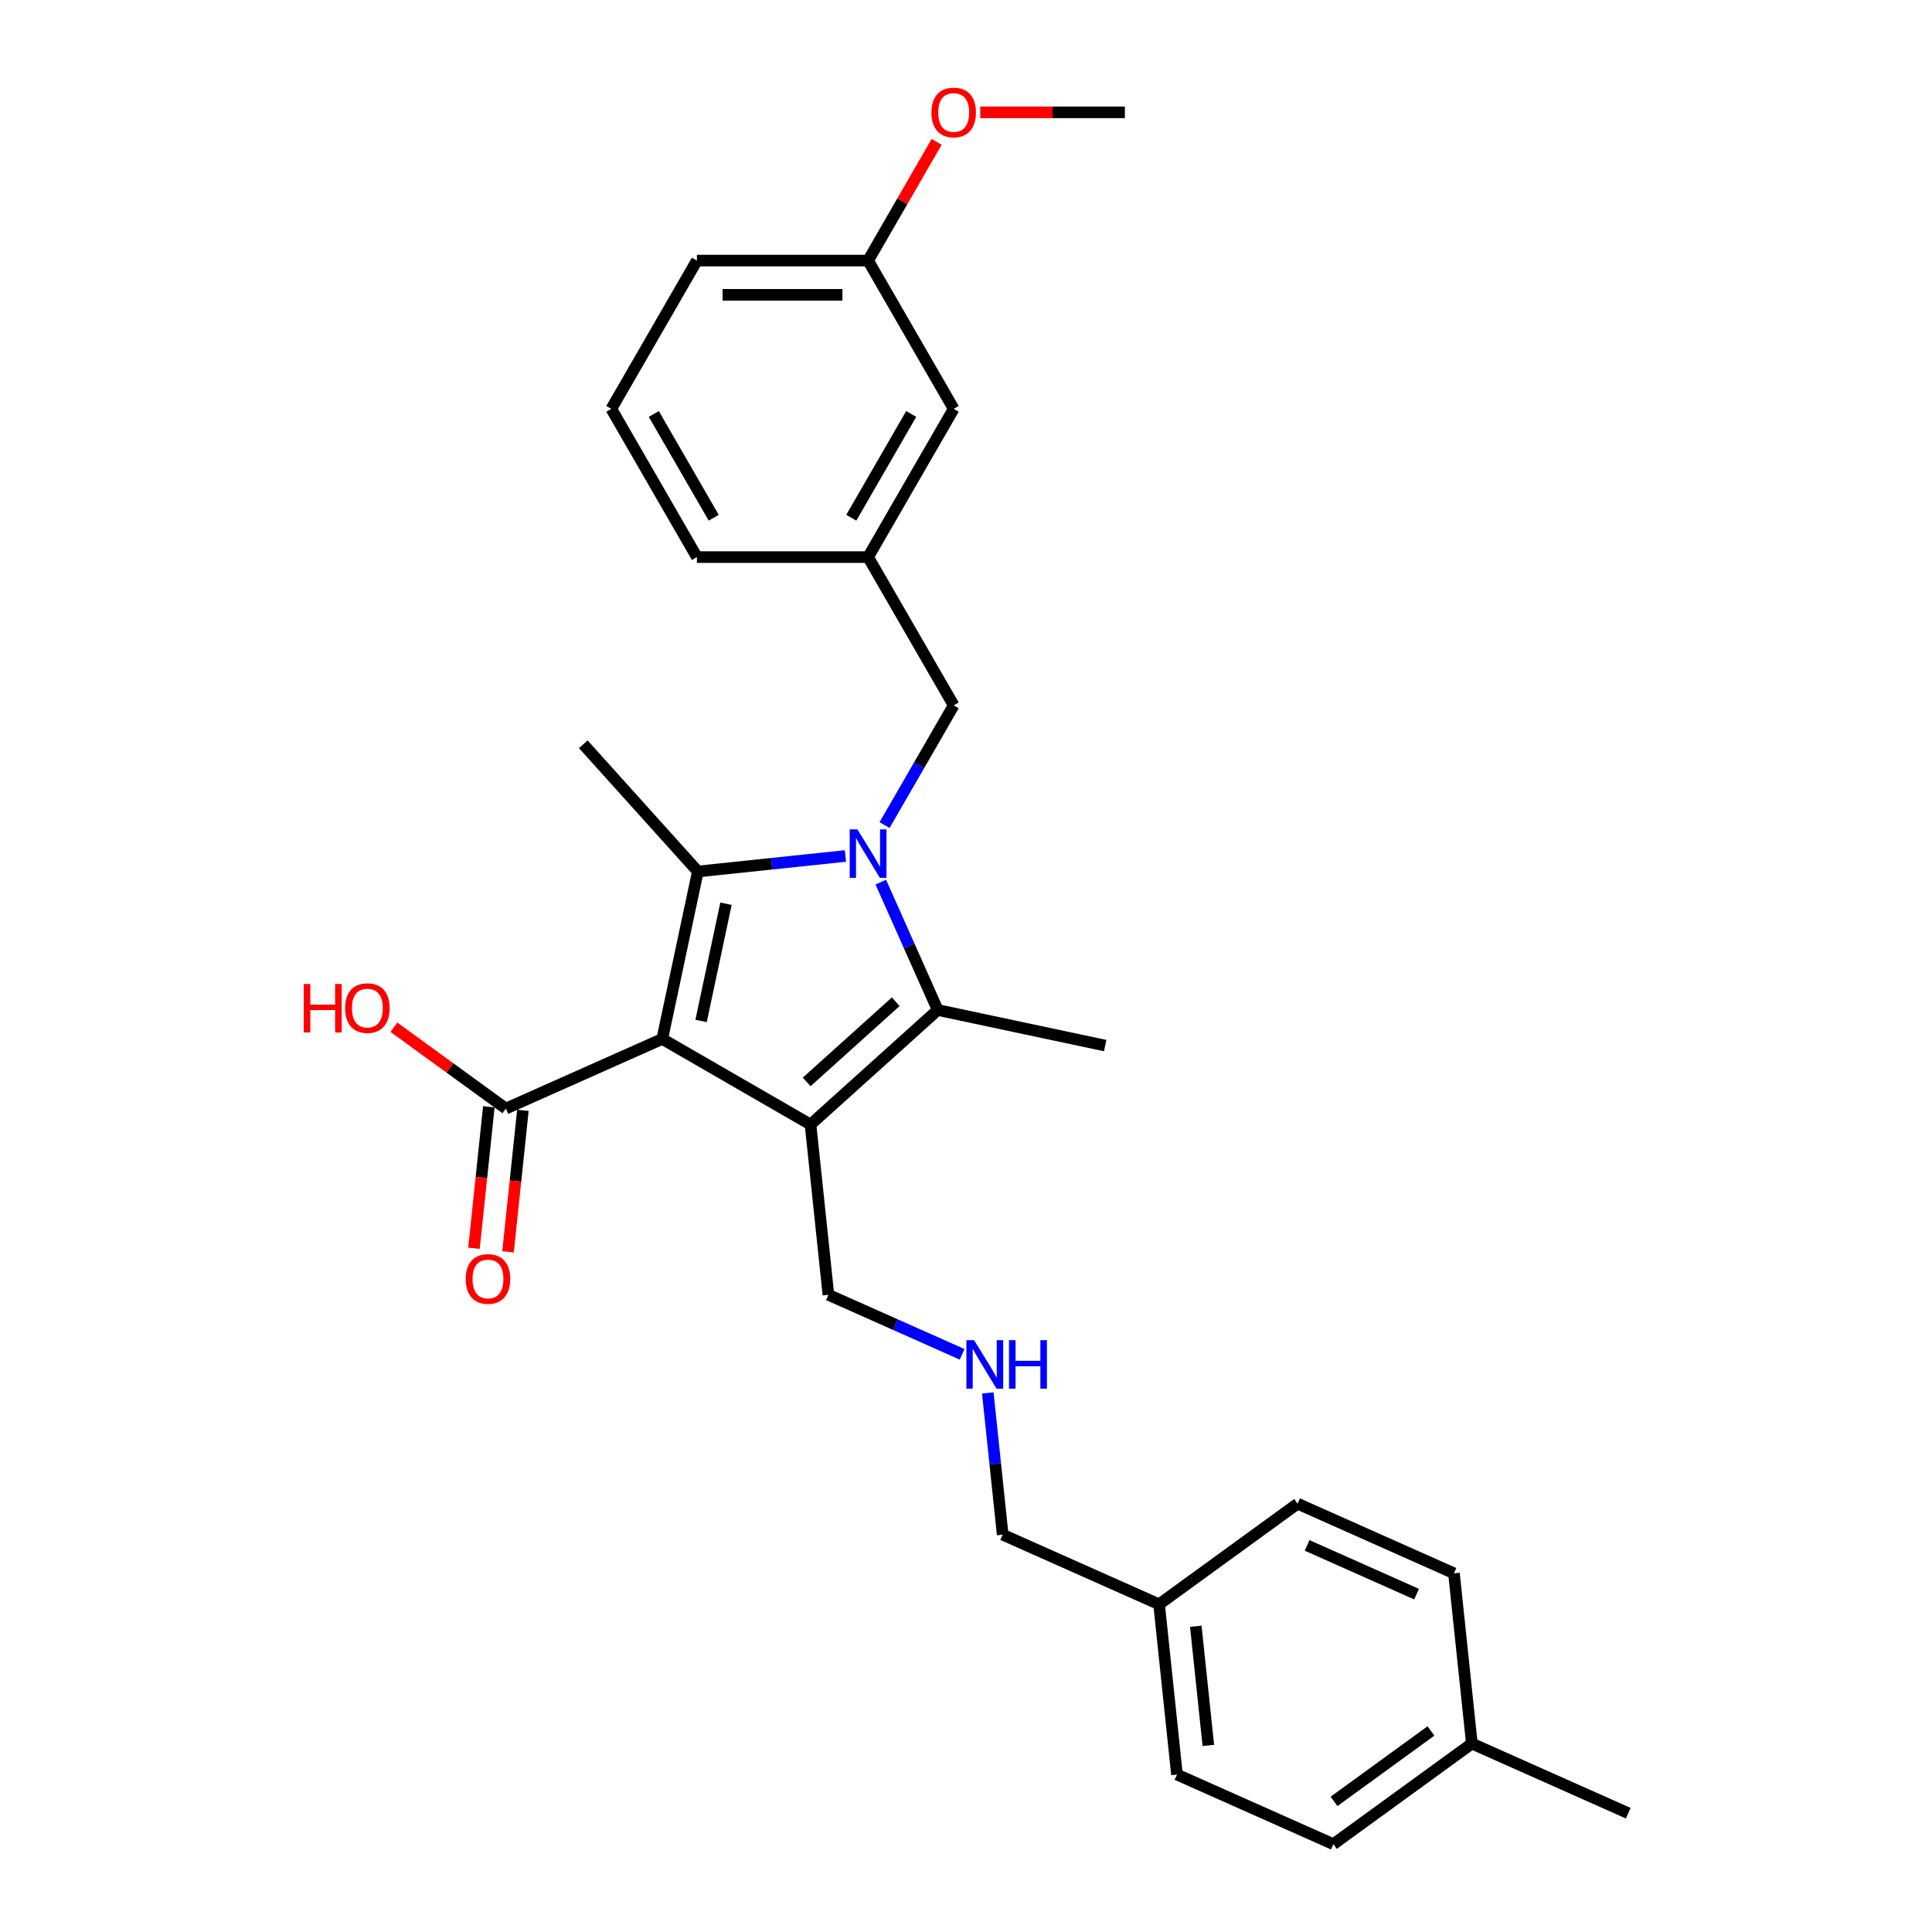 <?xml version='1.0' encoding='iso-8859-1'?>
<svg version='1.1' baseProfile='full'
              xmlns='http://www.w3.org/2000/svg'
                      xmlns:rdkit='http://www.rdkit.org/xml'
                      xmlns:xlink='http://www.w3.org/1999/xlink'
                  xml:space='preserve'
width='1000px' height='1000px' viewBox='0 0 1000 1000'>
<!-- END OF HEADER -->
<rect style='opacity:1.0;fill:#FFFFFF;stroke:none' width='1000' height='1000' x='0' y='0'> </rect>
<path class='bond-1' d='M 342.782,537.757 L 419.518,582.06' style='fill:none;fill-rule:evenodd;stroke:#000000;stroke-width:6px;stroke-linecap:butt;stroke-linejoin:miter;stroke-opacity:1' />
<path class='bond-2' d='M 342.782,537.757 L 361.205,451.086' style='fill:none;fill-rule:evenodd;stroke:#000000;stroke-width:6px;stroke-linecap:butt;stroke-linejoin:miter;stroke-opacity:1' />
<path class='bond-2' d='M 362.88,528.441 L 375.775,467.771' style='fill:none;fill-rule:evenodd;stroke:#000000;stroke-width:6px;stroke-linecap:butt;stroke-linejoin:miter;stroke-opacity:1' />
<path class='bond-4' d='M 342.782,537.757 L 261.835,573.797' style='fill:none;fill-rule:evenodd;stroke:#000000;stroke-width:6px;stroke-linecap:butt;stroke-linejoin:miter;stroke-opacity:1' />
<path class='bond-0' d='M 437.595,443.057 L 399.4,447.071' style='fill:none;fill-rule:evenodd;stroke:#0000FF;stroke-width:6px;stroke-linecap:butt;stroke-linejoin:miter;stroke-opacity:1' />
<path class='bond-0' d='M 399.4,447.071 L 361.205,451.086' style='fill:none;fill-rule:evenodd;stroke:#000000;stroke-width:6px;stroke-linecap:butt;stroke-linejoin:miter;stroke-opacity:1' />
<path class='bond-5' d='M 457.849,427.062 L 475.74,396.075' style='fill:none;fill-rule:evenodd;stroke:#0000FF;stroke-width:6px;stroke-linecap:butt;stroke-linejoin:miter;stroke-opacity:1' />
<path class='bond-5' d='M 475.74,396.075 L 493.63,365.088' style='fill:none;fill-rule:evenodd;stroke:#000000;stroke-width:6px;stroke-linecap:butt;stroke-linejoin:miter;stroke-opacity:1' />
<path class='bond-28' d='M 455.899,456.586 L 470.633,489.678' style='fill:none;fill-rule:evenodd;stroke:#0000FF;stroke-width:6px;stroke-linecap:butt;stroke-linejoin:miter;stroke-opacity:1' />
<path class='bond-28' d='M 470.633,489.678 L 485.366,522.771' style='fill:none;fill-rule:evenodd;stroke:#000000;stroke-width:6px;stroke-linecap:butt;stroke-linejoin:miter;stroke-opacity:1' />
<path class='bond-3' d='M 419.518,582.06 L 485.366,522.771' style='fill:none;fill-rule:evenodd;stroke:#000000;stroke-width:6px;stroke-linecap:butt;stroke-linejoin:miter;stroke-opacity:1' />
<path class='bond-3' d='M 417.537,559.997 L 463.631,518.494' style='fill:none;fill-rule:evenodd;stroke:#000000;stroke-width:6px;stroke-linecap:butt;stroke-linejoin:miter;stroke-opacity:1' />
<path class='bond-7' d='M 419.518,582.06 L 428.78,670.182' style='fill:none;fill-rule:evenodd;stroke:#000000;stroke-width:6px;stroke-linecap:butt;stroke-linejoin:miter;stroke-opacity:1' />
<path class='bond-10' d='M 361.205,451.086 L 301.915,385.238' style='fill:none;fill-rule:evenodd;stroke:#000000;stroke-width:6px;stroke-linecap:butt;stroke-linejoin:miter;stroke-opacity:1' />
<path class='bond-13' d='M 485.366,522.771 L 572.037,541.193' style='fill:none;fill-rule:evenodd;stroke:#000000;stroke-width:6px;stroke-linecap:butt;stroke-linejoin:miter;stroke-opacity:1' />
<path class='bond-6' d='M 253.023,572.87 L 249.175,609.479' style='fill:none;fill-rule:evenodd;stroke:#000000;stroke-width:6px;stroke-linecap:butt;stroke-linejoin:miter;stroke-opacity:1' />
<path class='bond-6' d='M 249.175,609.479 L 245.328,646.089' style='fill:none;fill-rule:evenodd;stroke:#FF0000;stroke-width:6px;stroke-linecap:butt;stroke-linejoin:miter;stroke-opacity:1' />
<path class='bond-6' d='M 270.647,574.723 L 266.8,611.332' style='fill:none;fill-rule:evenodd;stroke:#000000;stroke-width:6px;stroke-linecap:butt;stroke-linejoin:miter;stroke-opacity:1' />
<path class='bond-6' d='M 266.8,611.332 L 262.952,647.941' style='fill:none;fill-rule:evenodd;stroke:#FF0000;stroke-width:6px;stroke-linecap:butt;stroke-linejoin:miter;stroke-opacity:1' />
<path class='bond-11' d='M 261.835,573.797 L 232.86,552.745' style='fill:none;fill-rule:evenodd;stroke:#000000;stroke-width:6px;stroke-linecap:butt;stroke-linejoin:miter;stroke-opacity:1' />
<path class='bond-11' d='M 232.86,552.745 L 203.885,531.693' style='fill:none;fill-rule:evenodd;stroke:#FF0000;stroke-width:6px;stroke-linecap:butt;stroke-linejoin:miter;stroke-opacity:1' />
<path class='bond-8' d='M 493.63,365.088 L 449.326,288.352' style='fill:none;fill-rule:evenodd;stroke:#000000;stroke-width:6px;stroke-linecap:butt;stroke-linejoin:miter;stroke-opacity:1' />
<path class='bond-9' d='M 428.78,670.182 L 463.388,685.591' style='fill:none;fill-rule:evenodd;stroke:#000000;stroke-width:6px;stroke-linecap:butt;stroke-linejoin:miter;stroke-opacity:1' />
<path class='bond-9' d='M 463.388,685.591 L 497.995,700.999' style='fill:none;fill-rule:evenodd;stroke:#0000FF;stroke-width:6px;stroke-linecap:butt;stroke-linejoin:miter;stroke-opacity:1' />
<path class='bond-12' d='M 449.326,288.352 L 493.63,211.615' style='fill:none;fill-rule:evenodd;stroke:#000000;stroke-width:6px;stroke-linecap:butt;stroke-linejoin:miter;stroke-opacity:1' />
<path class='bond-12' d='M 440.625,267.98 L 471.637,214.265' style='fill:none;fill-rule:evenodd;stroke:#000000;stroke-width:6px;stroke-linecap:butt;stroke-linejoin:miter;stroke-opacity:1' />
<path class='bond-24' d='M 449.326,288.352 L 360.719,288.352' style='fill:none;fill-rule:evenodd;stroke:#000000;stroke-width:6px;stroke-linecap:butt;stroke-linejoin:miter;stroke-opacity:1' />
<path class='bond-22' d='M 511.278,720.984 L 515.134,757.664' style='fill:none;fill-rule:evenodd;stroke:#0000FF;stroke-width:6px;stroke-linecap:butt;stroke-linejoin:miter;stroke-opacity:1' />
<path class='bond-22' d='M 515.134,757.664 L 518.989,794.344' style='fill:none;fill-rule:evenodd;stroke:#000000;stroke-width:6px;stroke-linecap:butt;stroke-linejoin:miter;stroke-opacity:1' />
<path class='bond-14' d='M 493.63,211.615 L 449.326,134.879' style='fill:none;fill-rule:evenodd;stroke:#000000;stroke-width:6px;stroke-linecap:butt;stroke-linejoin:miter;stroke-opacity:1' />
<path class='bond-21' d='M 449.326,134.879 L 467.063,104.158' style='fill:none;fill-rule:evenodd;stroke:#000000;stroke-width:6px;stroke-linecap:butt;stroke-linejoin:miter;stroke-opacity:1' />
<path class='bond-21' d='M 467.063,104.158 L 484.8,73.437' style='fill:none;fill-rule:evenodd;stroke:#FF0000;stroke-width:6px;stroke-linecap:butt;stroke-linejoin:miter;stroke-opacity:1' />
<path class='bond-29' d='M 449.326,134.879 L 360.719,134.879' style='fill:none;fill-rule:evenodd;stroke:#000000;stroke-width:6px;stroke-linecap:butt;stroke-linejoin:miter;stroke-opacity:1' />
<path class='bond-29' d='M 436.035,152.601 L 374.01,152.601' style='fill:none;fill-rule:evenodd;stroke:#000000;stroke-width:6px;stroke-linecap:butt;stroke-linejoin:miter;stroke-opacity:1' />
<path class='bond-15' d='M 599.936,830.384 L 518.989,794.344' style='fill:none;fill-rule:evenodd;stroke:#000000;stroke-width:6px;stroke-linecap:butt;stroke-linejoin:miter;stroke-opacity:1' />
<path class='bond-19' d='M 599.936,830.384 L 671.62,778.302' style='fill:none;fill-rule:evenodd;stroke:#000000;stroke-width:6px;stroke-linecap:butt;stroke-linejoin:miter;stroke-opacity:1' />
<path class='bond-20' d='M 599.936,830.384 L 609.198,918.506' style='fill:none;fill-rule:evenodd;stroke:#000000;stroke-width:6px;stroke-linecap:butt;stroke-linejoin:miter;stroke-opacity:1' />
<path class='bond-20' d='M 618.949,841.75 L 625.433,903.435' style='fill:none;fill-rule:evenodd;stroke:#000000;stroke-width:6px;stroke-linecap:butt;stroke-linejoin:miter;stroke-opacity:1' />
<path class='bond-16' d='M 761.829,902.463 L 690.144,954.545' style='fill:none;fill-rule:evenodd;stroke:#000000;stroke-width:6px;stroke-linecap:butt;stroke-linejoin:miter;stroke-opacity:1' />
<path class='bond-16' d='M 740.66,895.939 L 690.481,932.396' style='fill:none;fill-rule:evenodd;stroke:#000000;stroke-width:6px;stroke-linecap:butt;stroke-linejoin:miter;stroke-opacity:1' />
<path class='bond-26' d='M 761.829,902.463 L 842.776,938.503' style='fill:none;fill-rule:evenodd;stroke:#000000;stroke-width:6px;stroke-linecap:butt;stroke-linejoin:miter;stroke-opacity:1' />
<path class='bond-30' d='M 761.829,902.463 L 752.567,814.342' style='fill:none;fill-rule:evenodd;stroke:#000000;stroke-width:6px;stroke-linecap:butt;stroke-linejoin:miter;stroke-opacity:1' />
<path class='bond-17' d='M 752.567,814.342 L 671.62,778.302' style='fill:none;fill-rule:evenodd;stroke:#000000;stroke-width:6px;stroke-linecap:butt;stroke-linejoin:miter;stroke-opacity:1' />
<path class='bond-17' d='M 733.217,825.125 L 676.555,799.897' style='fill:none;fill-rule:evenodd;stroke:#000000;stroke-width:6px;stroke-linecap:butt;stroke-linejoin:miter;stroke-opacity:1' />
<path class='bond-18' d='M 690.144,954.545 L 609.198,918.506' style='fill:none;fill-rule:evenodd;stroke:#000000;stroke-width:6px;stroke-linecap:butt;stroke-linejoin:miter;stroke-opacity:1' />
<path class='bond-27' d='M 507.364,58.143 L 544.801,58.143' style='fill:none;fill-rule:evenodd;stroke:#FF0000;stroke-width:6px;stroke-linecap:butt;stroke-linejoin:miter;stroke-opacity:1' />
<path class='bond-27' d='M 544.801,58.143 L 582.237,58.143' style='fill:none;fill-rule:evenodd;stroke:#000000;stroke-width:6px;stroke-linecap:butt;stroke-linejoin:miter;stroke-opacity:1' />
<path class='bond-23' d='M 316.415,211.615 L 360.719,288.352' style='fill:none;fill-rule:evenodd;stroke:#000000;stroke-width:6px;stroke-linecap:butt;stroke-linejoin:miter;stroke-opacity:1' />
<path class='bond-23' d='M 338.408,214.265 L 369.421,267.98' style='fill:none;fill-rule:evenodd;stroke:#000000;stroke-width:6px;stroke-linecap:butt;stroke-linejoin:miter;stroke-opacity:1' />
<path class='bond-25' d='M 316.415,211.615 L 360.719,134.879' style='fill:none;fill-rule:evenodd;stroke:#000000;stroke-width:6px;stroke-linecap:butt;stroke-linejoin:miter;stroke-opacity:1' />
<path  class='atom-1' d='M 443.78 429.277
L 452.002 442.568
Q 452.818 443.879, 454.129 446.254
Q 455.44 448.629, 455.511 448.771
L 455.511 429.277
L 458.843 429.277
L 458.843 454.371
L 455.405 454.371
L 446.58 439.839
Q 445.552 438.138, 444.453 436.188
Q 443.39 434.239, 443.071 433.636
L 443.071 454.371
L 439.81 454.371
L 439.81 429.277
L 443.78 429.277
' fill='#0000FF'/>
<path  class='atom-7' d='M 241.054 661.989
Q 241.054 655.964, 244.032 652.597
Q 247.009 649.23, 252.573 649.23
Q 258.138 649.23, 261.115 652.597
Q 264.092 655.964, 264.092 661.989
Q 264.092 668.086, 261.08 671.559
Q 258.067 674.997, 252.573 674.997
Q 247.044 674.997, 244.032 671.559
Q 241.054 668.121, 241.054 661.989
M 252.573 672.161
Q 256.401 672.161, 258.457 669.61
Q 260.548 667.022, 260.548 661.989
Q 260.548 657.063, 258.457 654.582
Q 256.401 652.065, 252.573 652.065
Q 248.745 652.065, 246.654 654.546
Q 244.599 657.027, 244.599 661.989
Q 244.599 667.058, 246.654 669.61
Q 248.745 672.161, 252.573 672.161
' fill='#FF0000'/>
<path  class='atom-10' d='M 504.18 693.675
L 512.403 706.966
Q 513.218 708.278, 514.529 710.652
Q 515.841 713.027, 515.912 713.169
L 515.912 693.675
L 519.243 693.675
L 519.243 718.769
L 515.805 718.769
L 506.98 704.237
Q 505.952 702.536, 504.854 700.587
Q 503.79 698.637, 503.471 698.035
L 503.471 718.769
L 500.211 718.769
L 500.211 693.675
L 504.18 693.675
' fill='#0000FF'/>
<path  class='atom-10' d='M 522.256 693.675
L 525.659 693.675
L 525.659 704.344
L 538.489 704.344
L 538.489 693.675
L 541.891 693.675
L 541.891 718.769
L 538.489 718.769
L 538.489 707.179
L 525.659 707.179
L 525.659 718.769
L 522.256 718.769
L 522.256 693.675
' fill='#0000FF'/>
<path  class='atom-12' d='M 157.224 509.31
L 160.627 509.31
L 160.627 519.978
L 173.457 519.978
L 173.457 509.31
L 176.859 509.31
L 176.859 534.403
L 173.457 534.403
L 173.457 522.813
L 160.627 522.813
L 160.627 534.403
L 157.224 534.403
L 157.224 509.31
' fill='#FF0000'/>
<path  class='atom-12' d='M 178.632 521.785
Q 178.632 515.76, 181.609 512.393
Q 184.586 509.026, 190.15 509.026
Q 195.715 509.026, 198.692 512.393
Q 201.669 515.76, 201.669 521.785
Q 201.669 527.882, 198.657 531.355
Q 195.644 534.793, 190.15 534.793
Q 184.621 534.793, 181.609 531.355
Q 178.632 527.917, 178.632 521.785
M 190.15 531.958
Q 193.978 531.958, 196.034 529.406
Q 198.125 526.818, 198.125 521.785
Q 198.125 516.859, 196.034 514.378
Q 193.978 511.861, 190.15 511.861
Q 186.323 511.861, 184.232 514.342
Q 182.176 516.823, 182.176 521.785
Q 182.176 526.854, 184.232 529.406
Q 186.323 531.958, 190.15 531.958
' fill='#FF0000'/>
<path  class='atom-22' d='M 482.111 58.214
Q 482.111 52.189, 485.088 48.822
Q 488.065 45.455, 493.63 45.455
Q 499.195 45.455, 502.172 48.822
Q 505.149 52.189, 505.149 58.214
Q 505.149 64.31, 502.136 67.784
Q 499.124 71.222, 493.63 71.222
Q 488.101 71.222, 485.088 67.784
Q 482.111 64.346, 482.111 58.214
M 493.63 68.386
Q 497.458 68.386, 499.514 65.834
Q 501.605 63.247, 501.605 58.214
Q 501.605 53.287, 499.514 50.806
Q 497.458 48.29, 493.63 48.29
Q 489.802 48.29, 487.711 50.771
Q 485.655 53.252, 485.655 58.214
Q 485.655 63.282, 487.711 65.834
Q 489.802 68.386, 493.63 68.386
' fill='#FF0000'/>
</svg>
